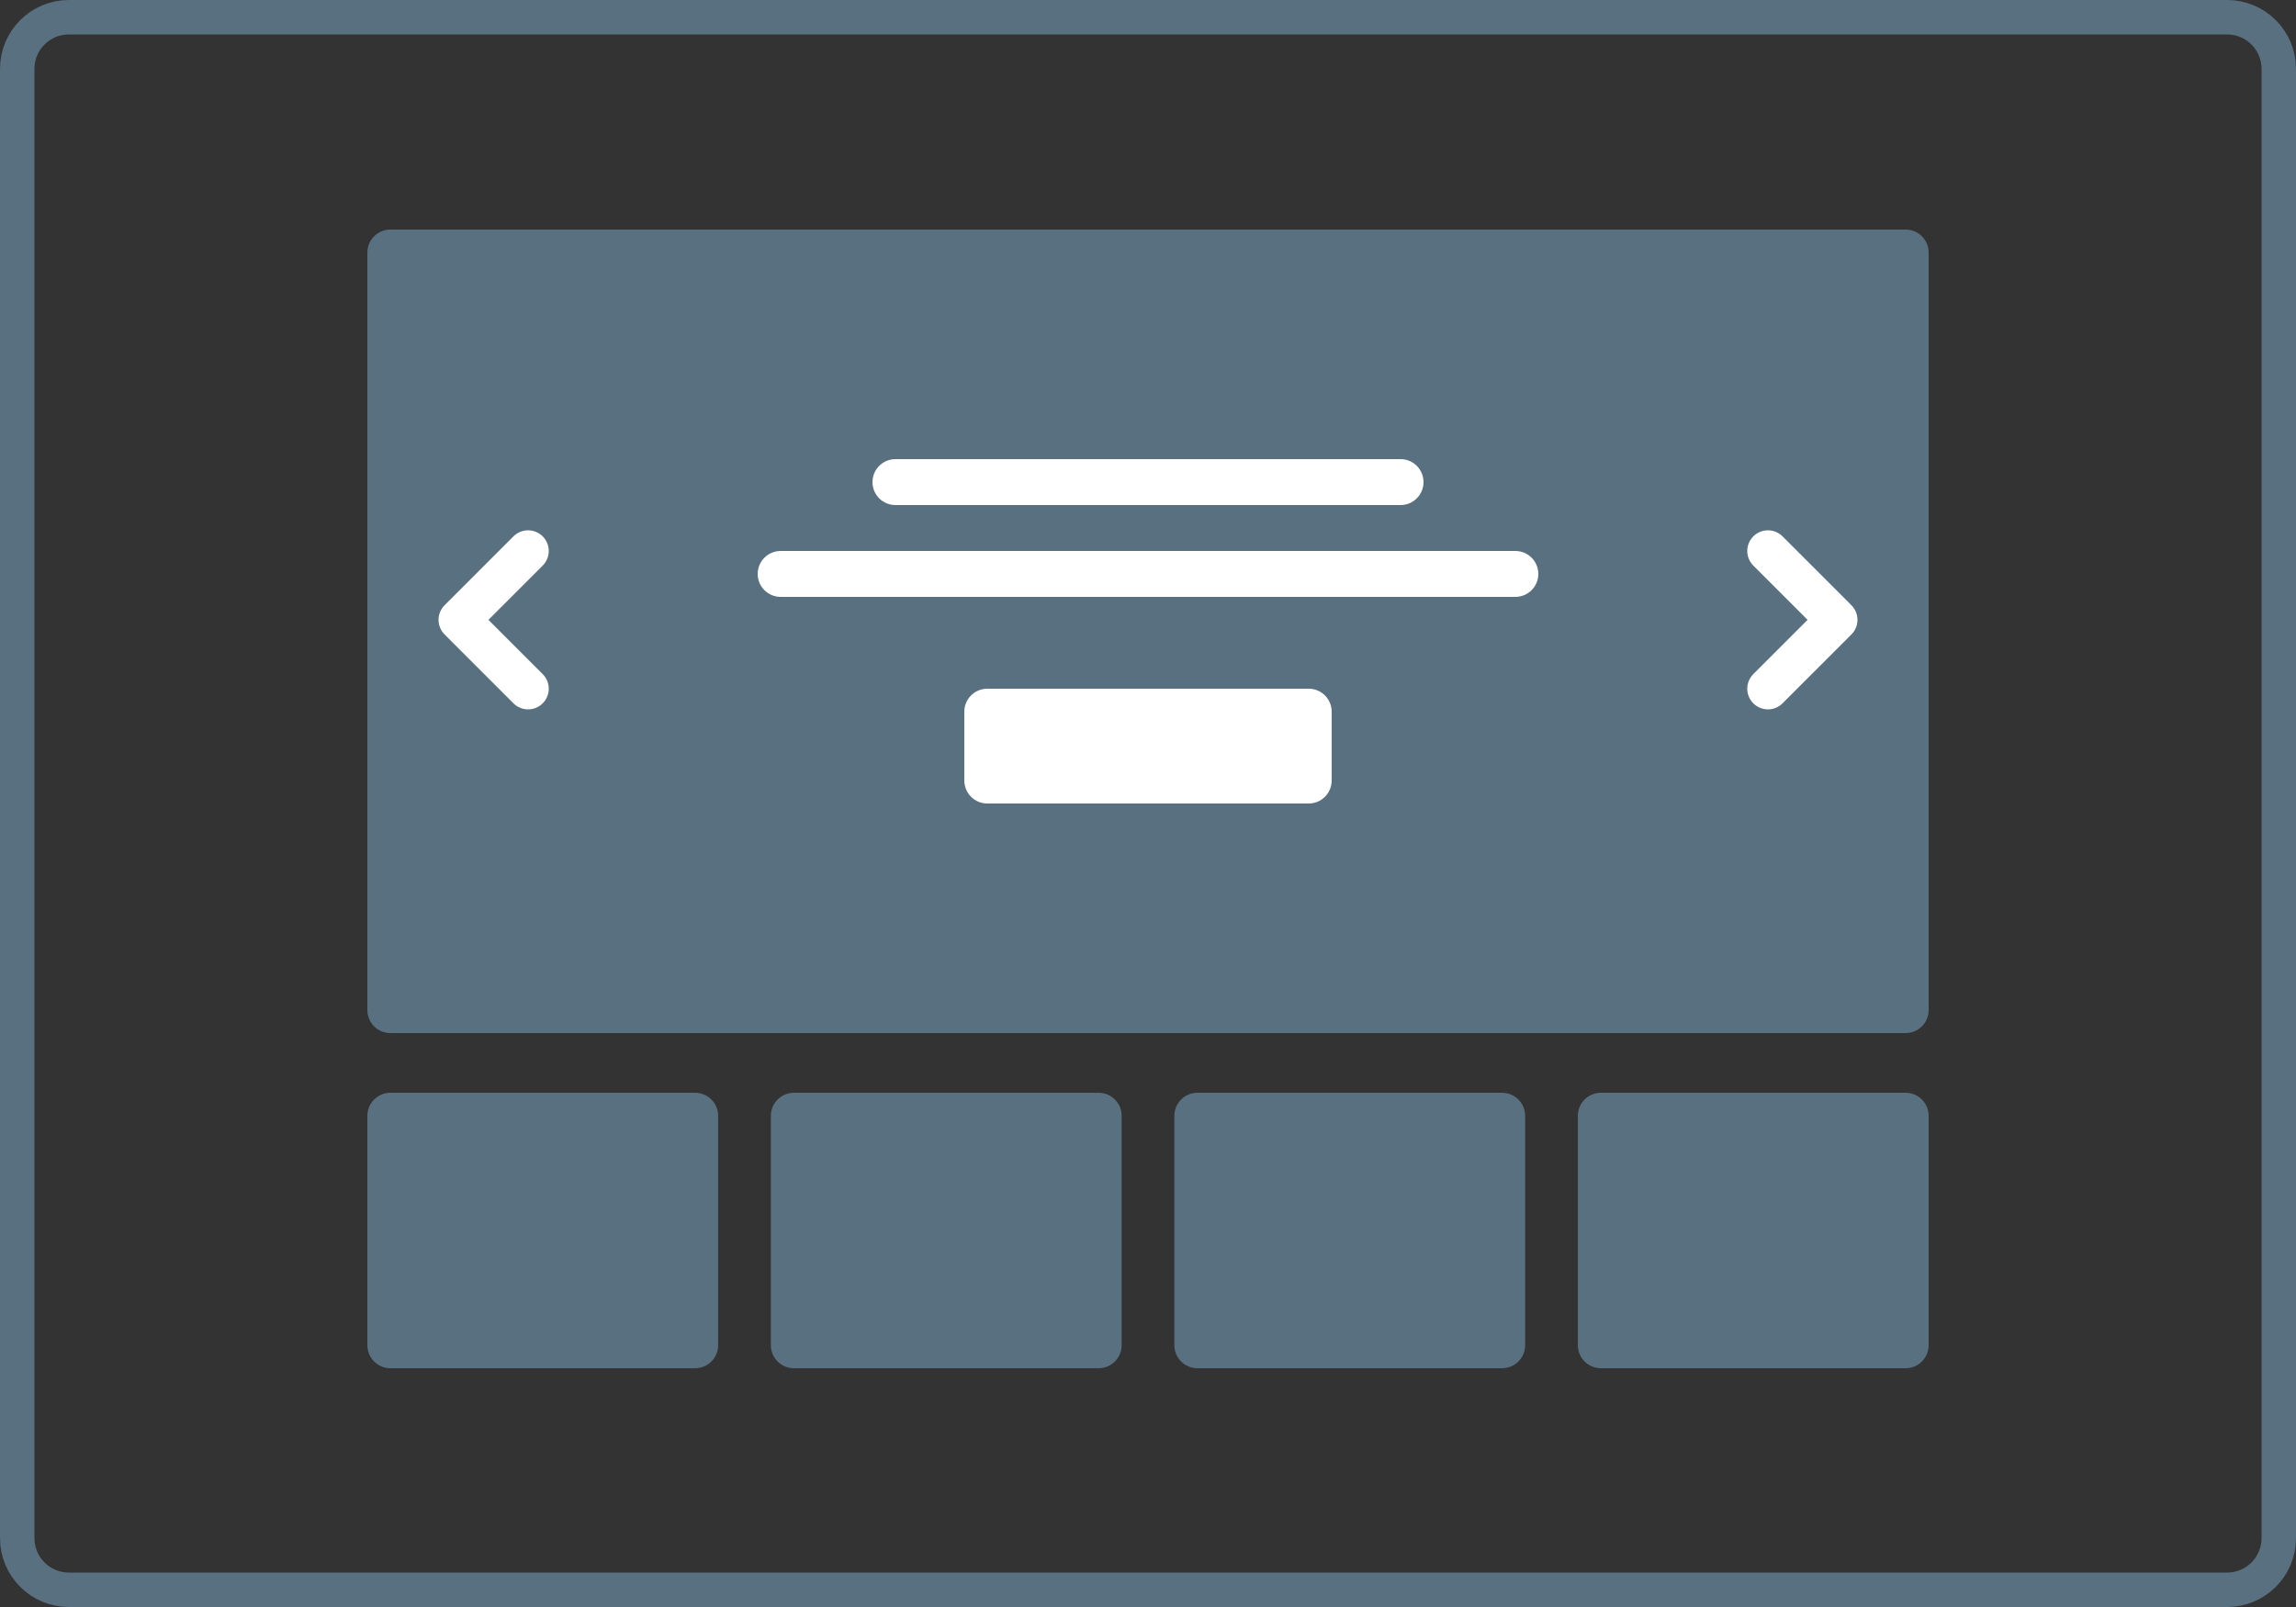 <svg width="100" height="70" viewBox="0 0 100 70" fill="none" xmlns="http://www.w3.org/2000/svg">
<rect x="0" y="0" width="100" height="70" fill="#333333" stroke="none"/>
<g clip-path="url(#clip0_1993_19367)">
<path d="M97 0.75H3C1.757 0.75 0.75 1.757 0.75 3V67C0.75 68.243 1.757 69.25 3 69.25H97C98.243 69.25 99.25 68.243 99.25 67V3C99.25 1.757 98.243 0.75 97 0.75Z" stroke="#58707F" stroke-width="1.5"/>
<path d="M83 10H17C16.448 10 16 10.448 16 11V44C16 44.552 16.448 45 17 45H83C83.552 45 84 44.552 84 44V11C84 10.448 83.552 10 83 10Z" fill="#58707F"/>
<path d="M30.274 47.6H17.004C16.45 47.6 16 48.05 16 48.604V58.596C16 59.15 16.45 59.6 17.004 59.6H30.274C30.829 59.6 31.278 59.15 31.278 58.596V48.604C31.278 48.05 30.829 47.6 30.274 47.6Z" fill="#58707F"/>
<path d="M47.848 47.6H34.578C34.024 47.6 33.574 48.05 33.574 48.604V58.596C33.574 59.15 34.024 59.6 34.578 59.6H47.848C48.403 59.6 48.852 59.15 48.852 58.596V48.604C48.852 48.05 48.403 47.6 47.848 47.6Z" fill="#58707F"/>
<path d="M65.422 47.6H52.152C51.597 47.6 51.148 48.05 51.148 48.604V58.596C51.148 59.15 51.597 59.6 52.152 59.6H65.422C65.976 59.6 66.426 59.15 66.426 58.596V48.604C66.426 48.05 65.976 47.6 65.422 47.6Z" fill="#58707F"/>
<path d="M82.996 47.6H69.726C69.171 47.6 68.722 48.05 68.722 48.604V58.596C68.722 59.15 69.171 59.6 69.726 59.6H82.996C83.55 59.6 84 59.15 84 58.596V48.604C84 48.05 83.55 47.6 82.996 47.6Z" fill="#58707F"/>
<path d="M61 20H39C38.448 20 38 20.448 38 21C38 21.552 38.448 22 39 22H61C61.552 22 62 21.552 62 21C62 20.448 61.552 20 61 20Z" fill="white"/>
<path d="M66 24H34C33.448 24 33 24.448 33 25C33 25.552 33.448 26 34 26H66C66.552 26 67 25.552 67 25C67 24.448 66.552 24 66 24Z" fill="white"/>
<path d="M57 30H43C42.448 30 42 30.448 42 31V34C42 34.552 42.448 35 43 35H57C57.552 35 58 34.552 58 34V31C58 30.448 57.552 30 57 30Z" fill="white"/>
<path d="M77 30L80 27L77 24" stroke="white" stroke-width="1.8" stroke-linecap="round" stroke-linejoin="round"/>
<path d="M23 24L20 27L23 30" stroke="white" stroke-width="1.8" stroke-linecap="round" stroke-linejoin="round"/>
</g>
<defs>
<clipPath id="clip0_1993_19367">
<rect width="100" height="70" fill="white"/>
</clipPath>
</defs>
</svg>
